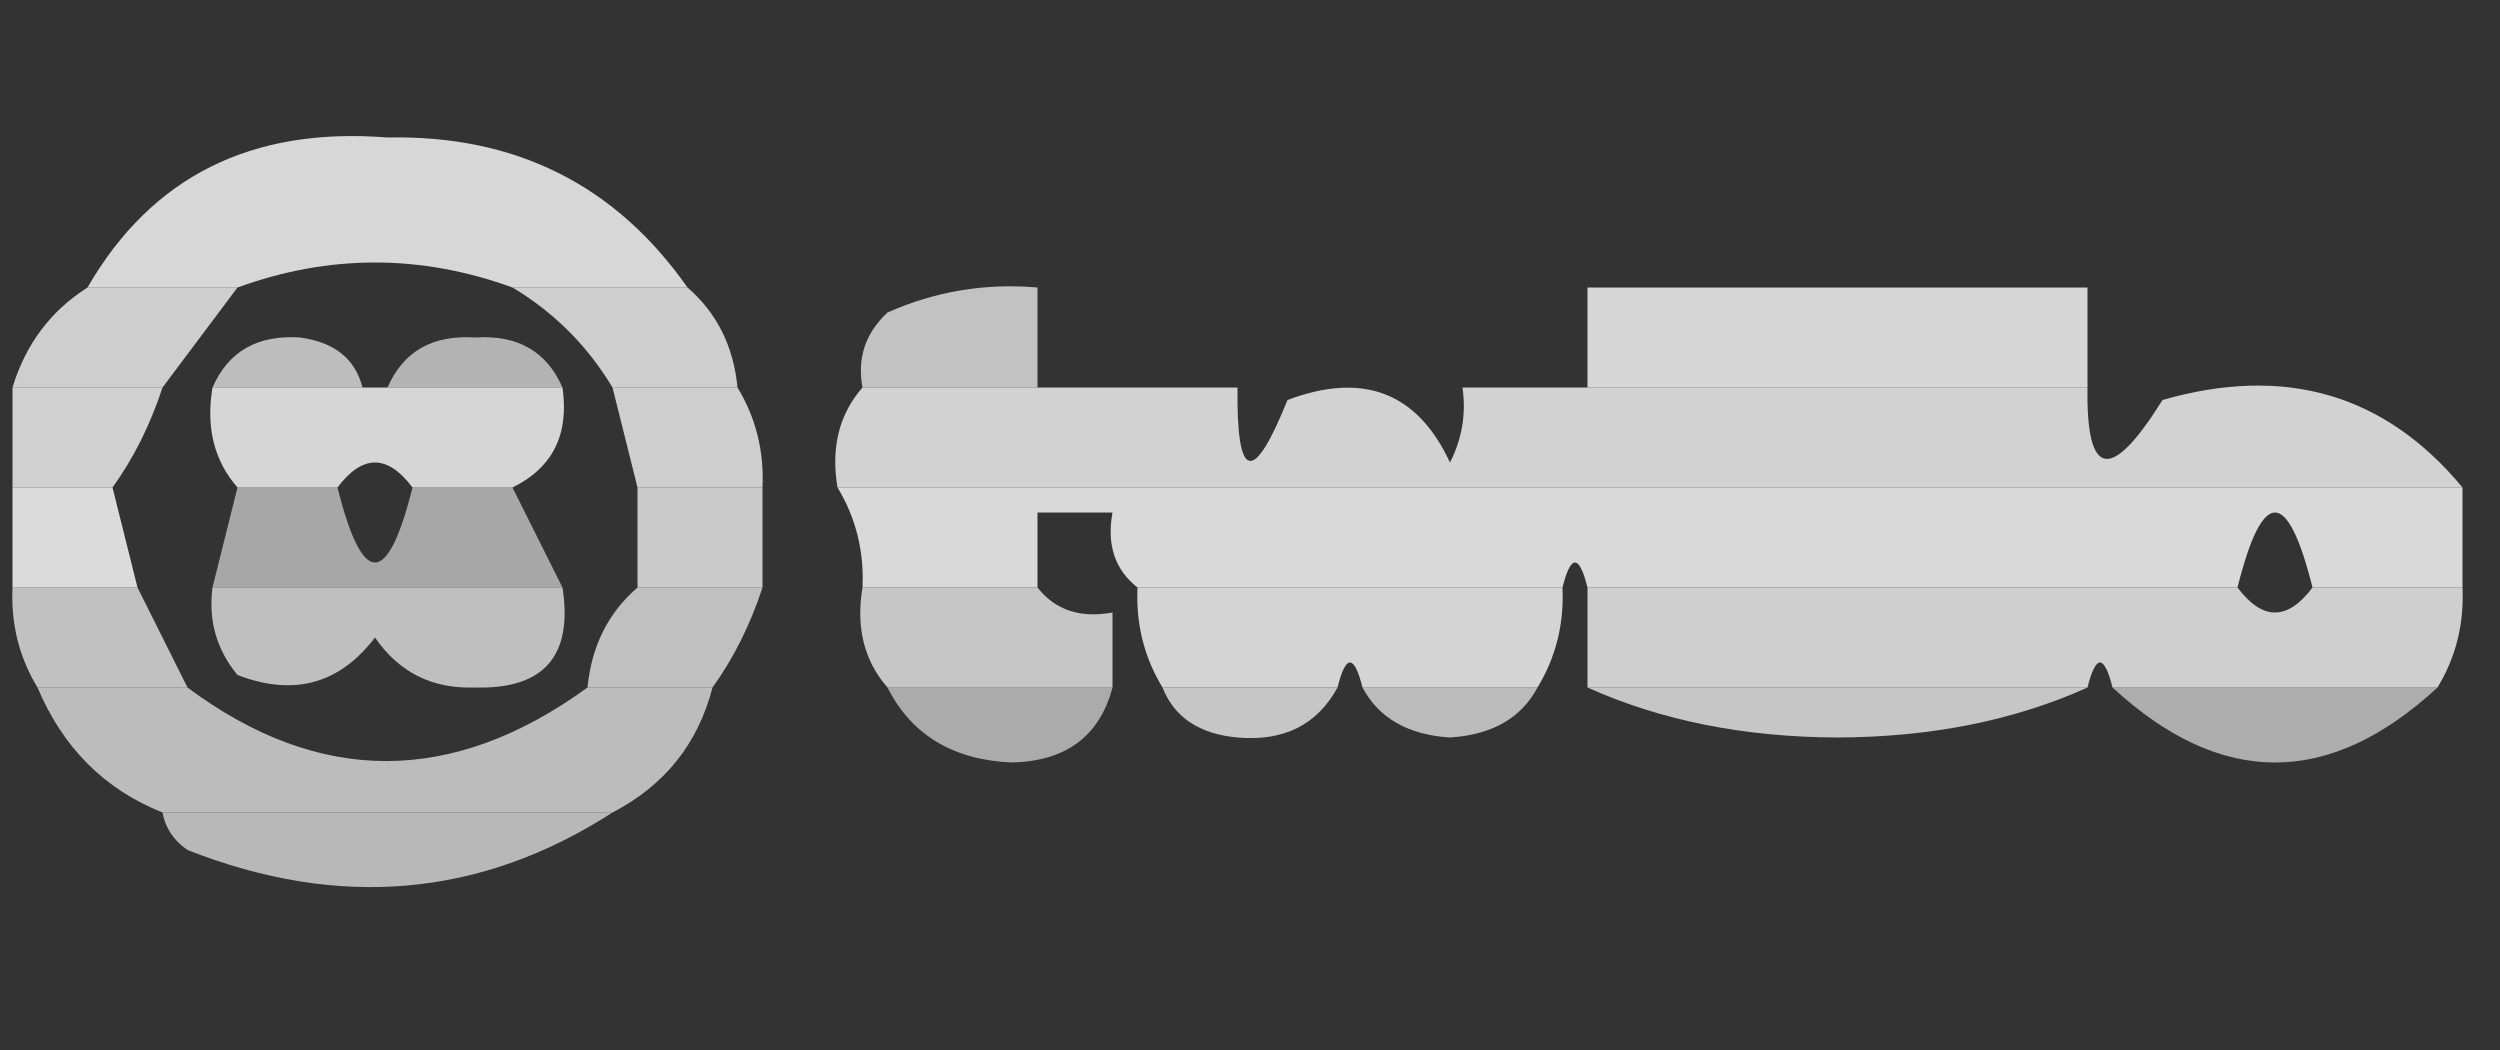 <?xml version="1.0" encoding="UTF-8"?>
<!DOCTYPE svg PUBLIC "-//W3C//DTD SVG 1.1//EN" "http://www.w3.org/Graphics/SVG/1.1/DTD/svg11.dtd">
<svg xmlns="http://www.w3.org/2000/svg" version="1.1" width="100px" height="42px" style="shape-rendering:geometricPrecision; text-rendering:geometricPrecision; image-rendering:optimizeQuality; fill-rule:evenodd; clip-rule:evenodd" xmlns:xlink="http://www.w3.org/1999/xlink">
<rect width="100%" height="100%" fill="#333333" stroke="none"/>
<g><path style="opacity:0.811" fill="#fcfcfc" d="M 27.5,11.5 C 25.167,11.5 22.833,11.5 20.5,11.5C 16.833,10.167 13.167,10.167 9.5,11.5C 7.5,11.5 5.5,11.5 3.5,11.5C 6.062,7.065 10.062,5.065 15.5,5.5C 20.619,5.393 24.619,7.393 27.5,11.5 Z"/></g>
<g><path style="opacity:0.796" fill="#f6f6f6" d="M 3.5,11.5 C 5.5,11.5 7.5,11.5 9.5,11.5C 8.5,12.833 7.5,14.167 6.5,15.5C 4.5,15.5 2.5,15.5 0.5,15.5C 1.026,13.77 2.026,12.436 3.5,11.5 Z"/></g>
<g><path style="opacity:0.791" fill="#f6f6f6" d="M 20.5,11.5 C 22.833,11.5 25.167,11.5 27.5,11.5C 28.674,12.514 29.34,13.847 29.5,15.5C 27.833,15.5 26.167,15.5 24.5,15.5C 23.5,13.833 22.167,12.5 20.5,11.5 Z"/></g>
<g><path style="opacity:0.731" fill="#f6f6f6" d="M 41.5,15.5 C 39.167,15.5 36.833,15.5 34.5,15.5C 34.281,14.325 34.614,13.325 35.5,12.5C 37.409,11.652 39.409,11.318 41.5,11.5C 41.5,12.833 41.5,14.167 41.5,15.5 Z"/></g>
<g><path style="opacity:0.835" fill="#f6f6f6" d="M 83.5,15.5 C 76.833,15.5 70.167,15.5 63.5,15.5C 63.5,14.167 63.5,12.833 63.5,11.5C 70.167,11.5 76.833,11.5 83.5,11.5C 83.5,12.833 83.5,14.167 83.5,15.5 Z"/></g>
<g><path style="opacity:0.711" fill="#f5f5f5" d="M 14.5,15.5 C 12.5,15.5 10.5,15.5 8.5,15.5C 9.134,14.053 10.301,13.387 12,13.5C 13.376,13.684 14.209,14.351 14.5,15.5 Z"/></g>
<g><path style="opacity:0.656" fill="#f5f5f5" d="M 22.5,15.5 C 20.167,15.5 17.833,15.5 15.5,15.5C 16.134,14.053 17.301,13.387 19,13.5C 20.699,13.387 21.866,14.053 22.5,15.5 Z"/></g>
<g><path style="opacity:0.827" fill="#f0f0f0" d="M 0.5,15.5 C 2.5,15.5 4.5,15.5 6.5,15.5C 6.011,16.995 5.345,18.328 4.5,19.5C 3.167,19.5 1.833,19.5 0.5,19.5C 0.5,18.167 0.5,16.833 0.5,15.5 Z"/></g>
<g><path style="opacity:0.861" fill="#f0f0f0" d="M 8.5,15.5 C 10.5,15.5 12.5,15.5 14.5,15.5C 14.833,15.5 15.167,15.5 15.5,15.5C 17.833,15.5 20.167,15.5 22.5,15.5C 22.771,17.38 22.104,18.713 20.5,19.5C 19.167,19.5 17.833,19.5 16.5,19.5C 15.5,18.167 14.5,18.167 13.5,19.5C 12.167,19.5 10.833,19.5 9.5,19.5C 8.566,18.432 8.232,17.099 8.5,15.5 Z"/></g>
<g><path style="opacity:0.819" fill="#f0f0f0" d="M 24.5,15.5 C 26.167,15.5 27.833,15.5 29.5,15.5C 30.234,16.708 30.567,18.041 30.5,19.5C 28.833,19.5 27.167,19.5 25.5,19.5C 25.167,18.167 24.833,16.833 24.5,15.5 Z"/></g>
<g><path style="opacity:0.839" fill="#f0f0f0" d="M 34.5,15.5 C 36.833,15.5 39.167,15.5 41.5,15.5C 44.167,15.5 46.833,15.5 49.5,15.5C 49.459,19.243 50.126,19.41 51.5,16C 54.528,14.86 56.695,15.694 58,18.5C 58.483,17.552 58.65,16.552 58.5,15.5C 60.167,15.5 61.833,15.5 63.5,15.5C 70.167,15.5 76.833,15.5 83.5,15.5C 83.443,19.133 84.443,19.3 86.5,16C 91.401,14.593 95.401,15.76 98.5,19.5C 76.833,19.5 55.167,19.5 33.5,19.5C 33.232,17.901 33.566,16.568 34.5,15.5 Z"/></g>
<g><path style="opacity:0.917" fill="#eaeaea" d="M 0.5,19.5 C 1.833,19.5 3.167,19.5 4.5,19.5C 4.833,20.833 5.167,22.167 5.5,23.5C 3.833,23.5 2.167,23.5 0.5,23.5C 0.5,22.167 0.5,20.833 0.5,19.5 Z"/></g>
<g><path style="opacity:0.634" fill="#e9e9e9" d="M 9.5,19.5 C 10.833,19.5 12.167,19.5 13.5,19.5C 14.5,23.5 15.5,23.5 16.5,19.5C 17.833,19.5 19.167,19.5 20.5,19.5C 21.167,20.833 21.833,22.167 22.5,23.5C 17.833,23.5 13.167,23.5 8.5,23.5C 8.833,22.167 9.167,20.833 9.5,19.5 Z"/></g>
<g><path style="opacity:0.819" fill="#eaeaea" d="M 25.5,19.5 C 27.167,19.5 28.833,19.5 30.5,19.5C 30.5,20.833 30.5,22.167 30.5,23.5C 28.833,23.5 27.167,23.5 25.5,23.5C 25.5,22.167 25.5,20.833 25.5,19.5 Z"/></g>
<g><path style="opacity:0.906" fill="#eaeaea" d="M 33.5,19.5 C 55.167,19.5 76.833,19.5 98.5,19.5C 98.5,20.833 98.5,22.167 98.5,23.5C 96.5,23.5 94.5,23.5 92.5,23.5C 91.5,19.5 90.5,19.5 89.5,23.5C 80.833,23.5 72.167,23.5 63.5,23.5C 63.167,22.167 62.833,22.167 62.5,23.5C 56.833,23.5 51.167,23.5 45.5,23.5C 44.596,22.791 44.263,21.791 44.5,20.5C 43.5,20.5 42.5,20.5 41.5,20.5C 41.5,21.5 41.5,22.5 41.5,23.5C 39.167,23.5 36.833,23.5 34.5,23.5C 34.567,22.041 34.234,20.708 33.5,19.5 Z"/></g>
<g><path style="opacity:0.807" fill="#e3e3e3" d="M 0.5,23.5 C 2.167,23.5 3.833,23.5 5.5,23.5C 6.167,24.833 6.833,26.167 7.5,27.5C 5.5,27.5 3.5,27.5 1.5,27.5C 0.766,26.292 0.433,24.959 0.5,23.5 Z"/></g>
<g><path style="opacity:0.797" fill="#e3e3e3" d="M 8.5,23.5 C 13.167,23.5 17.833,23.5 22.5,23.5C 22.923,26.243 21.756,27.576 19,27.5C 17.289,27.561 15.956,26.894 15,25.5C 13.582,27.363 11.749,27.863 9.5,27C 8.663,25.989 8.33,24.822 8.5,23.5 Z"/></g>
<g><path style="opacity:0.799" fill="#e3e3e3" d="M 25.5,23.5 C 27.167,23.5 28.833,23.5 30.5,23.5C 30.011,24.995 29.345,26.328 28.5,27.5C 26.833,27.5 25.167,27.5 23.5,27.5C 23.66,25.847 24.326,24.514 25.5,23.5 Z"/></g>
<g><path style="opacity:0.836" fill="#e3e3e3" d="M 34.5,23.5 C 36.833,23.5 39.167,23.5 41.5,23.5C 42.209,24.404 43.209,24.737 44.5,24.5C 44.5,25.5 44.5,26.5 44.5,27.5C 41.5,27.5 38.5,27.5 35.5,27.5C 34.566,26.432 34.232,25.099 34.5,23.5 Z"/></g>
<g><path style="opacity:0.916" fill="#e3e3e3" d="M 45.5,23.5 C 51.167,23.5 56.833,23.5 62.5,23.5C 62.567,24.959 62.234,26.292 61.5,27.5C 59.167,27.5 56.833,27.5 54.5,27.5C 54.167,26.167 53.833,26.167 53.5,27.5C 51.167,27.5 48.833,27.5 46.5,27.5C 45.766,26.292 45.433,24.959 45.5,23.5 Z"/></g>
<g><path style="opacity:0.884" fill="#e3e3e3" d="M 63.5,23.5 C 72.167,23.5 80.833,23.5 89.5,23.5C 90.5,24.833 91.5,24.833 92.5,23.5C 94.5,23.5 96.5,23.5 98.5,23.5C 98.567,24.959 98.234,26.292 97.5,27.5C 93.167,27.5 88.833,27.5 84.5,27.5C 84.167,26.167 83.833,26.167 83.5,27.5C 76.833,27.5 70.167,27.5 63.5,27.5C 63.5,26.167 63.5,24.833 63.5,23.5 Z"/></g>
<g><path style="opacity:0.808" fill="#dcdcdc" d="M 1.5,27.5 C 3.5,27.5 5.5,27.5 7.5,27.5C 12.764,31.423 18.097,31.423 23.5,27.5C 25.167,27.5 26.833,27.5 28.5,27.5C 27.92,29.749 26.587,31.415 24.5,32.5C 18.5,32.5 12.5,32.5 6.5,32.5C 4.184,31.578 2.517,29.911 1.5,27.5 Z"/></g>
<g><path style="opacity:0.702" fill="#dedede" d="M 35.5,27.5 C 38.5,27.5 41.5,27.5 44.5,27.5C 43.986,29.439 42.653,30.439 40.5,30.5C 38.131,30.405 36.464,29.405 35.5,27.5 Z"/></g>
<g><path style="opacity:0.856" fill="#dfdfdf" d="M 46.5,27.5 C 48.833,27.5 51.167,27.5 53.5,27.5C 52.688,28.993 51.355,29.66 49.5,29.5C 47.97,29.36 46.97,28.694 46.5,27.5 Z"/></g>
<g><path style="opacity:0.79" fill="#dedede" d="M 54.5,27.5 C 56.833,27.5 59.167,27.5 61.5,27.5C 60.848,28.725 59.681,29.392 58,29.5C 56.319,29.392 55.152,28.725 54.5,27.5 Z"/></g>
<g><path style="opacity:0.858" fill="#dedede" d="M 63.5,27.5 C 70.167,27.5 76.833,27.5 83.5,27.5C 80.572,28.82 77.239,29.486 73.5,29.5C 69.761,29.486 66.428,28.82 63.5,27.5 Z"/></g>
<g><path style="opacity:0.713" fill="#dedede" d="M 84.5,27.5 C 88.833,27.5 93.167,27.5 97.5,27.5C 93.167,31.5 88.833,31.5 84.5,27.5 Z"/></g>
<g><path style="opacity:0.801" fill="#d9d9d9" d="M 6.5,32.5 C 12.5,32.5 18.5,32.5 24.5,32.5C 19.237,35.892 13.57,36.392 7.5,34C 6.944,33.617 6.611,33.117 6.5,32.5 Z"/></g>
</svg>
